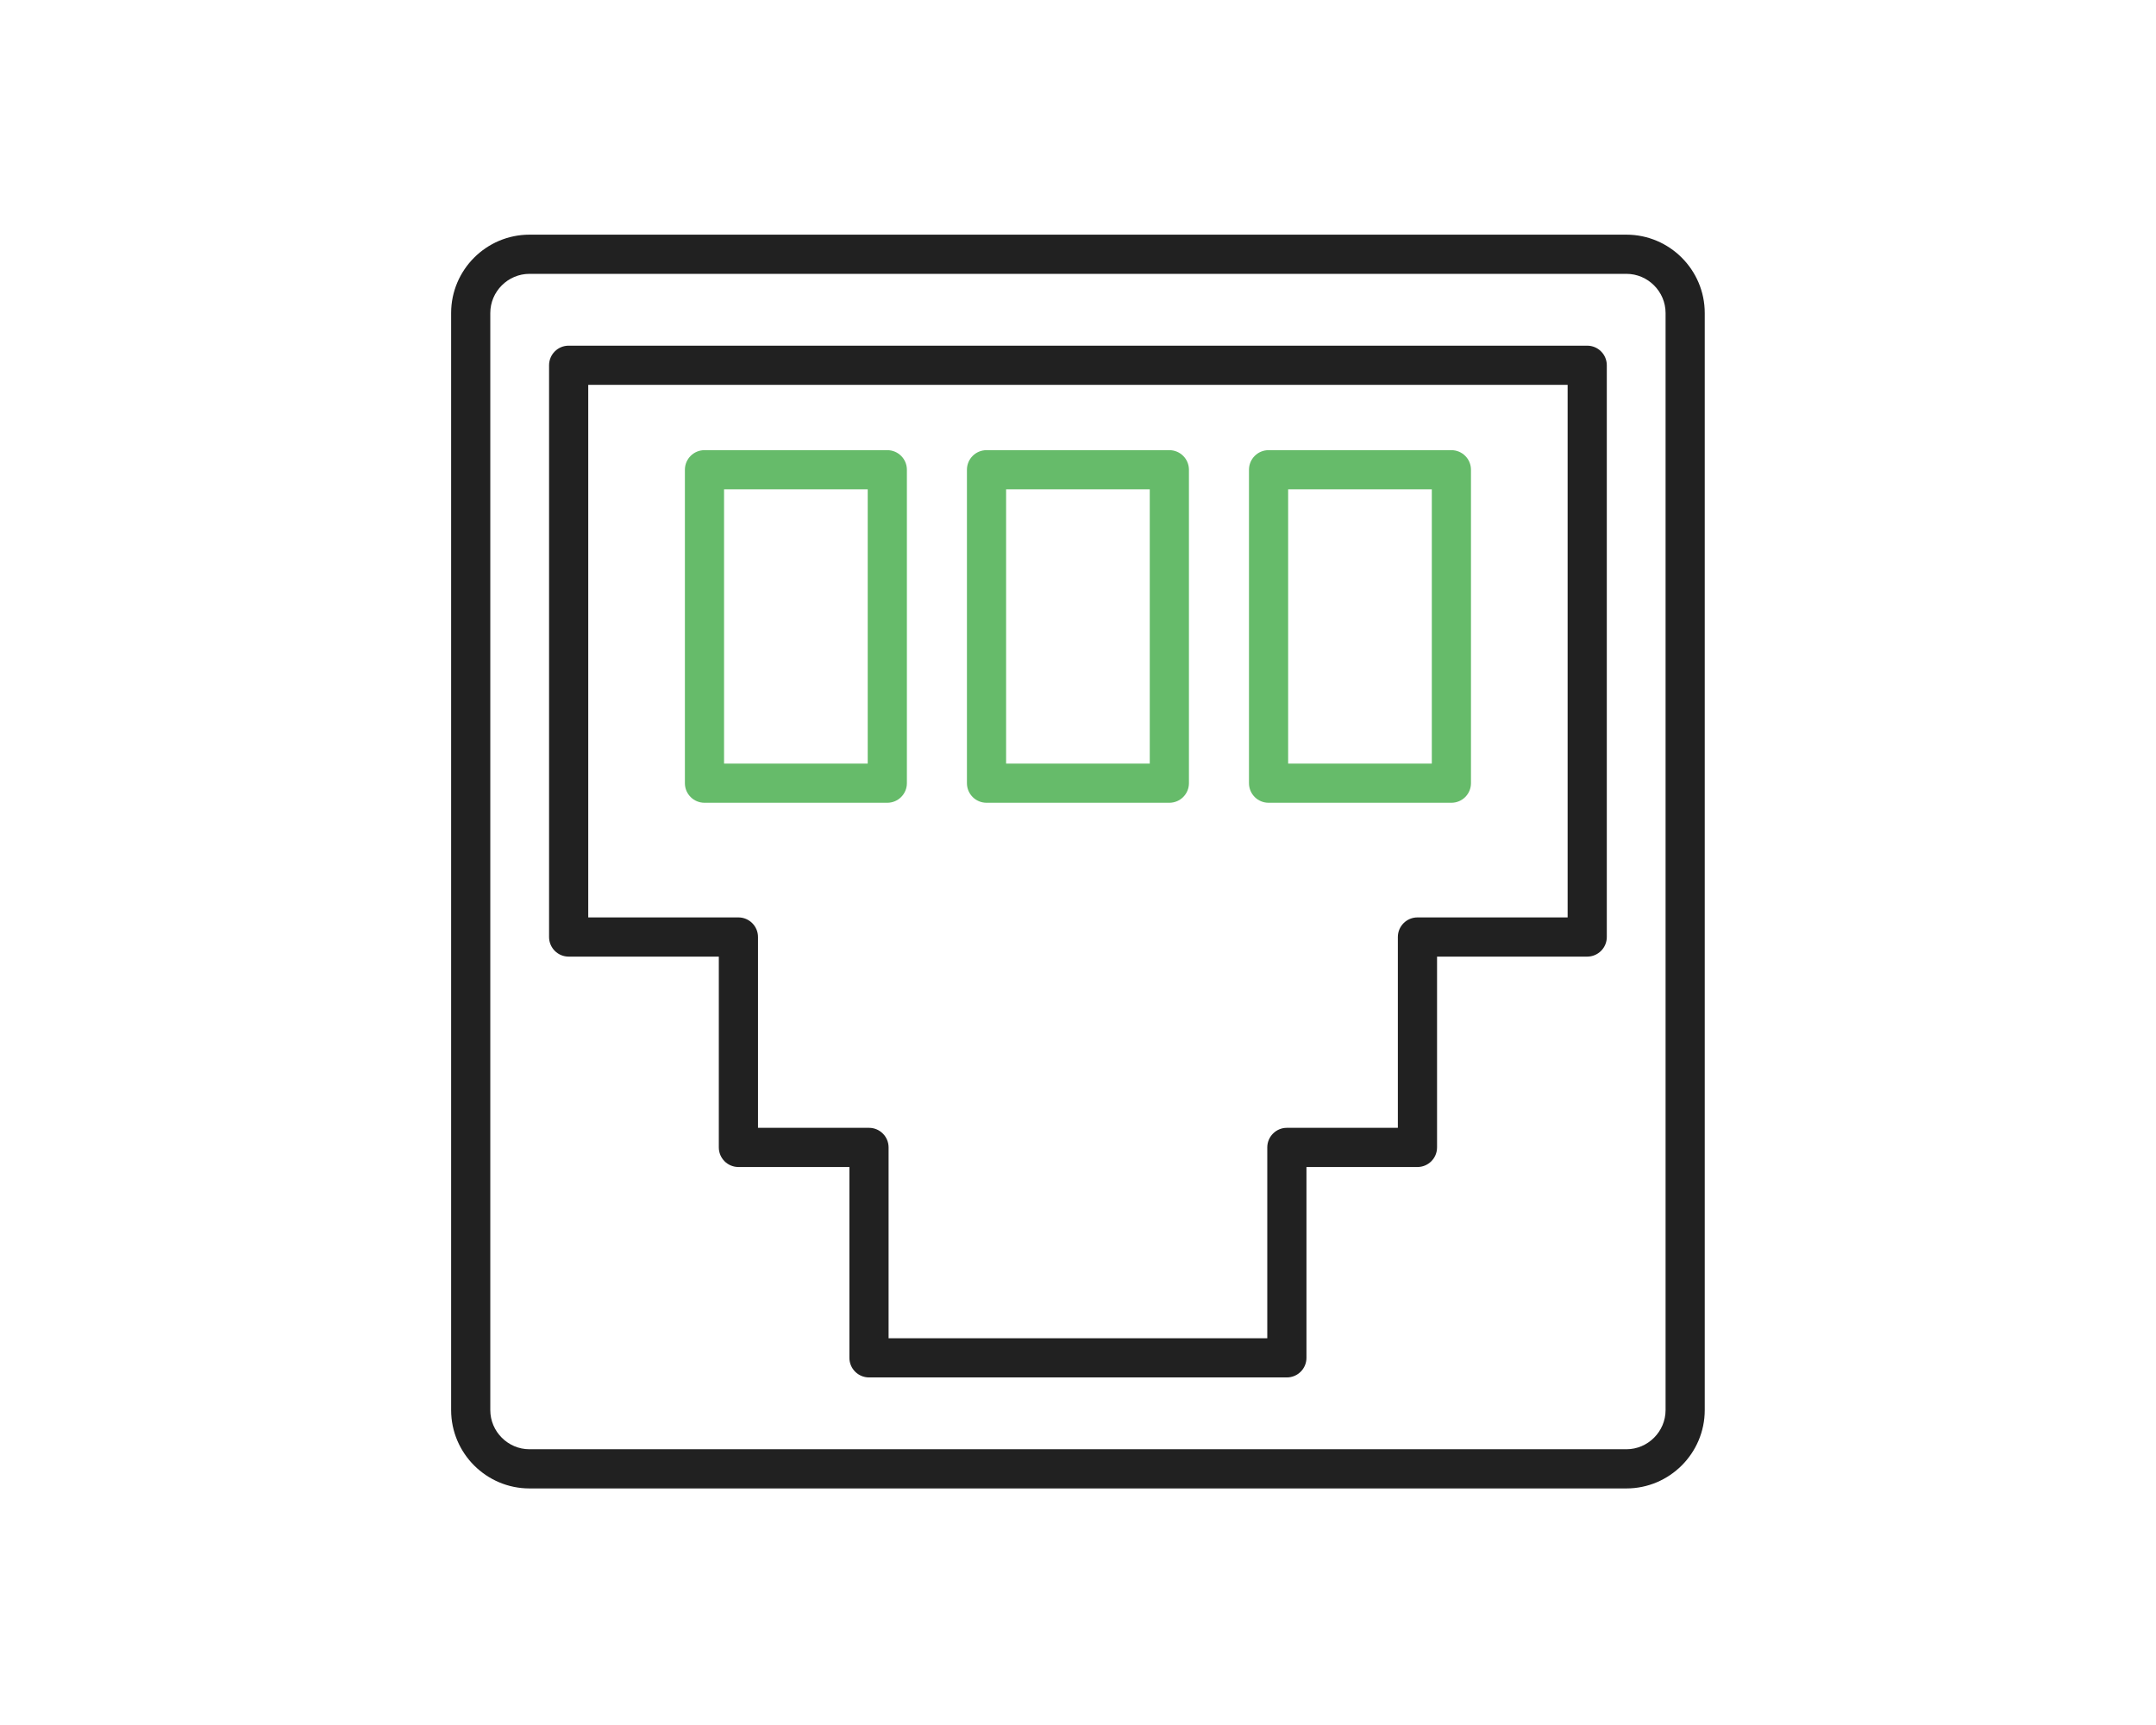 <svg xmlns="http://www.w3.org/2000/svg" xmlns:xlink="http://www.w3.org/1999/xlink" width="945" viewBox="0 0 708 567" height="756" preserveAspectRatio="xMidYMid meet"><defs><clipPath id="id1"><path d="M 147.926 77.133 L 559.988 77.133 L 559.988 489.195 L 147.926 489.195 Z M 147.926 77.133 " clip-rule="nonzero"></path></clipPath></defs><g clip-path="url(#id1)"><path fill="#212121" d="M 173.68 77.133 L 534.277 77.133 C 541.363 77.133 547.805 80.027 552.473 84.691 C 557.137 89.359 560.031 95.797 560.031 102.887 L 560.031 463.484 C 560.031 470.574 557.137 477.016 552.473 481.684 C 547.805 486.348 541.363 489.242 534.277 489.242 L 173.68 489.242 C 166.594 489.242 160.152 486.348 155.484 481.684 C 150.82 477.016 147.926 470.574 147.926 463.484 L 147.926 102.887 C 147.926 95.797 150.82 89.359 155.484 84.691 C 160.152 80.027 166.594 77.133 173.68 77.133 Z M 534.277 90.012 L 173.68 90.012 C 170.148 90.012 166.93 91.461 164.59 93.797 C 162.25 96.137 160.801 99.355 160.801 102.887 L 160.801 463.484 C 160.801 467.02 162.25 470.238 164.59 472.574 C 166.93 474.914 170.148 476.363 173.68 476.363 L 534.277 476.363 C 537.809 476.363 541.027 474.914 543.363 472.574 C 545.707 470.238 547.156 467.02 547.156 463.484 L 547.156 102.887 C 547.156 99.355 545.707 96.137 543.363 93.797 C 541.027 91.461 537.809 90.012 534.277 90.012 " fill-opacity="1" fill-rule="nonzero"></path></g><path fill="#212121" d="M 186.559 113.621 L 521.395 113.621 C 524.953 113.621 527.836 116.504 527.836 120.059 L 527.836 307.992 C 527.836 311.551 524.953 314.434 521.395 314.434 L 472.031 314.434 L 472.031 377.152 C 472.031 380.707 469.145 383.59 465.59 383.59 L 429.102 383.59 L 429.102 446.316 C 429.102 449.871 426.219 452.754 422.664 452.754 L 285.293 452.754 C 281.738 452.754 278.855 449.871 278.855 446.316 L 278.855 383.59 L 242.367 383.59 C 238.809 383.59 235.926 380.707 235.926 377.152 L 235.926 314.434 L 186.559 314.434 C 183.004 314.434 180.121 311.551 180.121 307.992 L 180.121 120.059 C 180.121 116.504 183.004 113.621 186.559 113.621 Z M 514.957 126.5 L 193 126.5 L 193 301.551 L 242.367 301.551 C 245.922 301.551 248.805 304.438 248.805 307.992 L 248.805 370.711 L 285.293 370.711 C 288.852 370.711 291.734 373.598 291.734 377.152 L 291.734 439.875 L 416.223 439.875 L 416.223 377.152 C 416.223 373.598 419.105 370.711 422.664 370.711 L 459.148 370.711 L 459.148 307.992 C 459.148 304.438 462.035 301.551 465.59 301.551 L 514.957 301.551 L 514.957 126.5 " fill-opacity="1" fill-rule="nonzero"></path><path fill="#66bb6a" d="M 231.215 147.965 L 291.309 147.965 C 294.863 147.965 297.75 150.844 297.75 154.406 L 297.75 257.43 C 297.75 260.984 294.863 263.867 291.309 263.867 L 231.215 263.867 C 227.652 263.867 224.773 260.984 224.773 257.43 L 224.773 154.406 C 224.773 150.844 227.652 147.965 231.215 147.965 Z M 284.871 160.84 L 237.648 160.84 L 237.648 250.992 L 284.871 250.992 L 284.871 160.84 " fill-opacity="1" fill-rule="nonzero"></path><path fill="#66bb6a" d="M 323.93 147.965 L 384.027 147.965 C 387.586 147.965 390.469 150.844 390.469 154.406 L 390.469 257.43 C 390.469 260.984 387.586 263.867 384.027 263.867 L 323.93 263.867 C 320.371 263.867 317.488 260.984 317.488 257.43 L 317.488 154.406 C 317.488 150.844 320.371 147.965 323.93 147.965 Z M 377.59 160.84 L 330.367 160.84 L 330.367 250.992 L 377.59 250.992 L 377.59 160.84 " fill-opacity="1" fill-rule="nonzero"></path><path fill="#66bb6a" d="M 416.648 147.965 L 476.742 147.965 C 480.305 147.965 483.184 150.844 483.184 154.406 L 483.184 257.43 C 483.184 260.984 480.305 263.867 476.742 263.867 L 416.648 263.867 C 413.09 263.867 410.207 260.984 410.207 257.43 L 410.207 154.406 C 410.207 150.844 413.09 147.965 416.648 147.965 Z M 470.309 160.84 L 423.082 160.84 L 423.082 250.992 L 470.309 250.992 L 470.309 160.84 " fill-opacity="1" fill-rule="nonzero"></path></svg>
